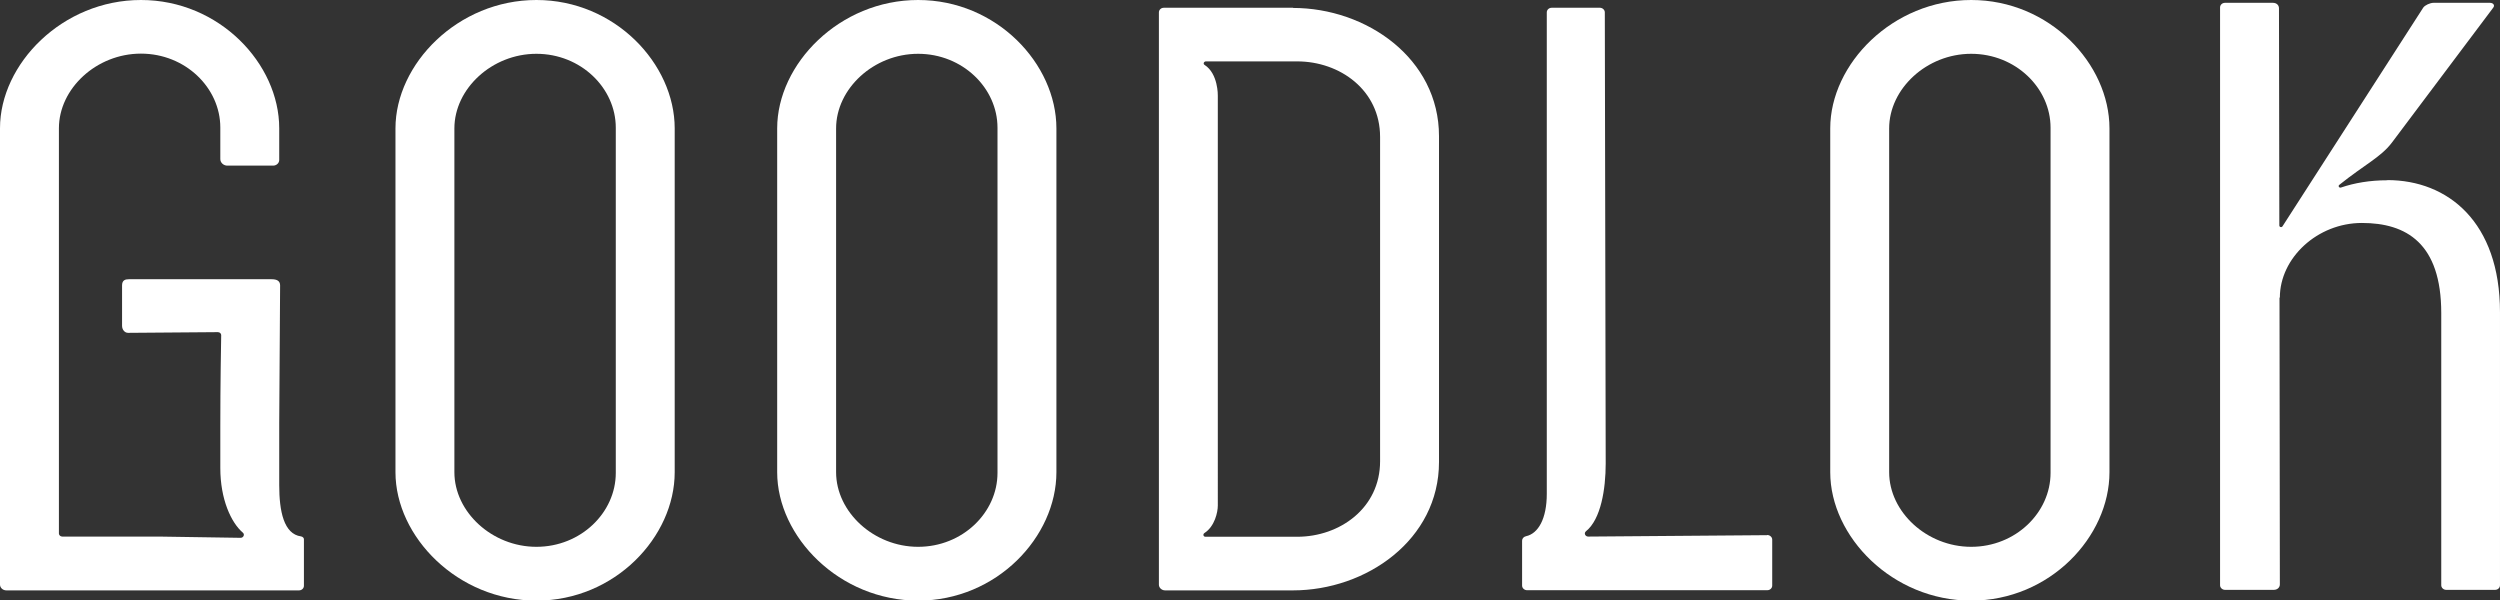 <?xml version="1.0" encoding="UTF-8"?>
<svg id="Layer_1" xmlns="http://www.w3.org/2000/svg" viewBox="0 0 141.73 34.04">
  <rect x="0" y="0" width="141.73" height="34.04" fill="#333333" stroke="none"/>
  <defs>
    <style>
      .cls-1 {
        fill: #fff;
      }
    </style>
  </defs>
  <path class="cls-1" d="M135.34,10.22c-.98,0-1.86.15-2.62.41-.1.04-.19-.08-.1-.15,1.42-1.14,2.34-1.56,2.97-2.38l5.76-7.67c.1-.13,0-.27-.19-.27h-3.2c-.19,0-.48.13-.58.27l-7.98,12.4c-.05.08-.18.05-.18-.05l-.02-12.31c0-.18-.14-.31-.34-.31h-2.72c-.16,0-.28.12-.28.26v32.76c0,.14.13.26.28.26h2.77c.19,0,.34-.13.34-.31l-.02-16.26h.02c0-2.25,2.13-4.23,4.65-4.23s4.5,1.15,4.5,5.11v15.43c0,.14.13.26.28.26h2.77c.16,0,.28-.12.28-.26v-15.48c0-5.11-2.95-7.49-6.39-7.49"/>
  <path class="cls-1" d="M30.41,0c-4.45,0-7.99,3.62-7.99,7.28v19.49c0,3.66,3.53,7.28,7.99,7.28s7.84-3.62,7.84-7.28V7.28c0-3.66-3.39-7.28-7.84-7.28M34.91,17.02v9.79c0,2.25-1.98,4.19-4.5,4.19s-4.65-1.98-4.65-4.23V7.28c0-2.25,2.13-4.23,4.65-4.23s4.5,1.94,4.5,4.19v9.79Z"/>
  <path class="cls-1" d="M0,25.31v7.83c0,.18.16.33.36.33h16.59c.16,0,.28-.12.28-.26v-2.64c0-.08-.07-.14-.16-.16-.98-.13-1.24-1.43-1.24-2.9v-3.53c0-.4.05-7.5.05-7.8,0-.26-.19-.35-.48-.35H7.31c-.19,0-.39.04-.39.35v2.29c0,.22.15.4.34.4l5.09-.04c.11,0,.19.08.19.17-.01.61-.05,2.75-.05,5.2v2.34c0,1.76.61,3.09,1.28,3.66.12.1.03.3-.14.29l-4.58-.07H3.53c-.1,0-.19-.08-.19-.17V7.27c0-2.25,2.13-4.23,4.65-4.23s4.5,1.94,4.5,4.19v1.79c0,.2.18.37.4.37h2.59c.19,0,.35-.14.35-.32v-1.8C15.83,3.62,12.44,0,7.99,0S0,3.62,0,7.27v18.03Z"/>
  <path class="cls-1" d="M73.3.44h-7.32c-.16,0-.28.12-.28.26v32.45c0,.17.16.32.35.32h7.25c4.16,0,8.28-2.87,8.28-7.28V7.72c0-4.41-4.12-7.27-8.28-7.27M78.24,26.15c0,2.65-2.28,4.28-4.7,4.28h-5.2c-.12,0-.16-.14-.06-.21.59-.38.76-1.19.76-1.56V5.42s.03-1.24-.75-1.74c-.1-.06-.04-.2.08-.2h5.17c2.42,0,4.7,1.63,4.7,4.28v18.39Z"/>
  <path class="cls-1" d="M111.75,0c-4.45,0-7.99,3.62-7.99,7.28v19.49c0,3.66,3.53,7.28,7.99,7.28s7.84-3.62,7.84-7.28V7.28c0-3.66-3.39-7.28-7.84-7.28M116.25,17.02v9.79c0,2.25-1.98,4.19-4.5,4.19s-4.65-1.98-4.65-4.23V7.28c0-2.25,2.13-4.23,4.65-4.23s4.5,1.94,4.5,4.19v9.79Z"/>
  <path class="cls-1" d="M52.05,0c-4.45,0-7.99,3.62-7.99,7.28v19.49c0,3.66,3.53,7.28,7.99,7.28s7.84-3.62,7.84-7.28V7.28c0-3.66-3.39-7.28-7.84-7.28M56.55,17.02v9.79c0,2.25-1.98,4.19-4.5,4.19s-4.65-1.98-4.65-4.23V7.28c0-2.25,2.13-4.23,4.65-4.23s4.5,1.94,4.5,4.19v9.79Z"/>
  <path class="cls-1" d="M100.18,30.34l-10.14.08c-.17,0-.26-.19-.13-.3.85-.68,1.12-2.4,1.12-3.84l-.05-25.58c0-.14-.13-.26-.28-.26h-2.73c-.16,0-.28.12-.28.26v27.3c0,1.4-.48,2.25-1.18,2.4-.13.03-.22.13-.22.25v2.55c0,.14.13.26.28.26h13.62c.16,0,.28-.12.28-.26v-2.61c0-.14-.13-.26-.29-.26"/>
</svg>
